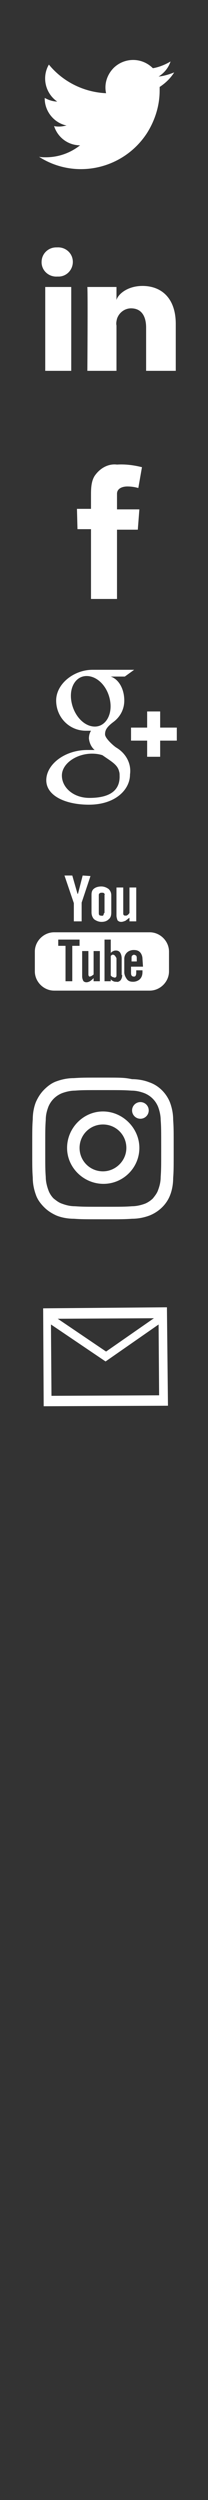 <?xml version="1.0" encoding="utf-8"?>
<!-- Generator: Adobe Illustrator 24.2.3, SVG Export Plug-In . SVG Version: 6.00 Build 0)  -->
<svg version="1.1" id="Layer_1" xmlns="http://www.w3.org/2000/svg" xmlns:xlink="http://www.w3.org/1999/xlink" x="0px" y="0px"
	 viewBox="0 0 40 480" style="enable-background:new 0 0 40 480;" xml:space="preserve">
<rect x="0" y="0" width="40" height="480" fill="#333333" stroke="none"/>
<style type="text/css">
	.st0{fill:#FFFFFF;}
</style>
<path class="st0" d="M33.5,13.9c-1,0.4-2,0.7-3,0.8c1.1-0.7,1.9-1.7,2.3-2.9c-1,0.6-2.2,1.1-3.4,1.3C27.3,11,24,11,21.9,13
	c-1.3,1.3-1.9,3.1-1.5,4.9c-4.3-0.2-8.3-2.2-11-5.5C8,14.8,8.7,17.9,11,19.5c-0.8,0-1.7-0.3-2.4-0.7v0.1c0,2.5,1.8,4.7,4.2,5.2
	c-0.5,0.1-0.9,0.2-1.4,0.2c-0.3,0-0.7,0-1-0.1c0.7,2.2,2.7,3.7,5,3.7c-1.9,1.5-4.2,2.3-6.6,2.3c-0.4,0-0.8,0-1.3-0.1
	c7,4.5,16.3,2.4,20.8-4.6c1.5-2.4,2.4-5.2,2.4-8.1c0-0.2,0-0.5,0-0.7C31.9,15.9,32.8,15,33.5,13.9"/>
<path class="st0" d="M14.8,97.7h2.7v-2.6c0-1.2,0-2.9,0.9-4c1-1.3,2.5-2.1,4.1-1.9c1.6-0.1,3.2,0.1,4.8,0.5l-0.7,4
	c-0.7-0.2-1.4-0.3-2.1-0.3c-1,0-2,0.4-2,1.4v3h4.3l-0.3,3.9h-4V115h-5v-13.4h-2.6L14.8,97.7L14.8,97.7z"/>
<path class="st0" d="M17.2,153.2c-3.1,0-5.3-2-5.3-4.3s2.8-4.2,5.8-4.2c0.7,0,1.4,0.1,2,0.3c1.7,1.2,2.9,1.8,3.2,3.1
	c0.1,0.3,0.1,0.5,0.1,0.8C23.1,151.4,21.6,153.2,17.2,153.2 M18.1,139.5c-2.1-0.1-4-2.3-4.4-5s1-4.8,3.1-4.7s4,2.2,4.4,4.9
	S20.2,139.6,18.1,139.5 M22.3,143.5c-0.7-0.5-2.1-1.8-2.1-2.5s0.2-1.3,1.5-2.3c1.4-1,2.2-2.5,2.2-4.2c0-2-0.9-4-2.6-4.6H24l1.8-1.3
	h-8c-3.6,0-7,2.7-7,5.9s2.5,5.8,5.7,5.8c0.1,0,0.2,0,0.3,0h0.7c-0.3,0.5-0.4,1-0.4,1.5c0.1,0.9,0.5,1.7,1.1,2.2h-1.4
	c-4.4,0-7.9,2.8-7.9,5.8s3.7,4.7,8.2,4.7c5.1,0,7.9-2.9,7.9-5.8C25.3,146.6,24.2,144.6,22.3,143.5 M34,139.7h-3.2v-3.1h-2.5v3.1
	h-3.1v2.5h3.1v3.1h2.5v-3.1H34V139.7z"/>
<path class="st0" d="M24.9,170.4v4.9c-0.1,0.1-0.2,0.3-0.4,0.4c-0.1,0.1-0.2,0.1-0.4,0.1c-0.1,0-0.2,0-0.3-0.1
	c-0.1-0.1-0.1-0.2-0.1-0.3v-5h-1.3v5.4c0,0.3,0.1,0.6,0.2,0.9c0.2,0.2,0.4,0.3,0.7,0.3c0.3,0,0.5-0.1,0.8-0.2
	c0.3-0.2,0.5-0.4,0.8-0.6v0.7h1.3v-6.5L24.9,170.4z M20.9,170.7c-0.4-0.3-0.9-0.5-1.4-0.5s-1,0.1-1.4,0.4c-0.4,0.3-0.5,0.7-0.5,1.2
	v3.4c0,0.5,0.2,1,0.5,1.3c0.4,0.3,0.9,0.5,1.4,0.5s1-0.1,1.4-0.5c0.4-0.3,0.5-0.8,0.5-1.3v-3.3C21.4,171.4,21.2,171,20.9,170.7
	L20.9,170.7z M20,175.3c0,0.1-0.1,0.3-0.1,0.4c-0.1,0.1-0.3,0.2-0.4,0.1c-0.2,0-0.3,0-0.4-0.1s-0.1-0.3-0.1-0.4v-3.5
	c0-0.1,0.1-0.3,0.2-0.3c0.1-0.1,0.2-0.1,0.4-0.1c0.2,0,0.3,0,0.4,0.1s0.2,0.2,0.1,0.3v3.5H20z M15.9,168.1l-0.9,3.5h-0.1l-1-3.5
	h-1.5l1.8,5.3v3.5h1.5v-3.6l1.7-5.1L15.9,168.1L15.9,168.1z M26.2,183.5c0.1,0.2,0.1,0.3,0.1,0.5v0.6h-1V184c0-0.2,0-0.4,0.1-0.5
	s0.3-0.2,0.4-0.2C26,183.4,26.1,183.4,26.2,183.5L26.2,183.5z M22.1,183.5c-0.1-0.1-0.2-0.2-0.4-0.2c-0.1,0-0.2,0-0.2,0.1
	c-0.1,0-0.2,0.1-0.2,0.2v3.7c0.1,0.1,0.2,0.2,0.3,0.2c0.1,0,0.2,0.1,0.3,0.1c0.1,0,0.2,0,0.3-0.1c0.1-0.1,0.1-0.3,0.1-0.4v-3
	C22.3,183.8,22.2,183.6,22.1,183.5L22.1,183.5z M22.1,183.5c-0.1-0.1-0.2-0.2-0.4-0.2c-0.1,0-0.2,0-0.2,0.1c-0.1,0-0.2,0.1-0.2,0.2
	v3.7c0.1,0.1,0.2,0.2,0.3,0.2c0.1,0,0.2,0.1,0.3,0.1c0.1,0,0.2,0,0.3-0.1c0.1-0.1,0.1-0.3,0.1-0.4v-3
	C22.3,183.8,22.2,183.6,22.1,183.5L22.1,183.5z M28.8,179H10.4c-2,0-3.7,1.7-3.7,3.7v3.8c0,2,1.7,3.7,3.7,3.7h18.4
	c2,0,3.7-1.7,3.7-3.7v-3.8C32.5,180.7,30.8,179,28.8,179z M15.3,181.6h-1.4v6.8h-1.3v-6.8h-1.4v-1.2h4.1
	C15.3,180.4,15.3,181.6,15.3,181.6z M19.2,188.4H18v-0.6c-0.2,0.2-0.4,0.4-0.7,0.6c-0.2,0.1-0.4,0.2-0.7,0.2c-0.2,0-0.5-0.1-0.6-0.3
	s-0.2-0.5-0.2-0.8v-4.9H17v4.5c0,0.1,0,0.2,0.1,0.3c0,0.1,0.1,0.1,0.2,0.1s0.2-0.1,0.3-0.1c0.1-0.1,0.3-0.2,0.4-0.3v-4.5h1.2V188.4z
	 M23.5,187.2c0,0.4-0.1,0.7-0.3,1c-0.2,0.2-0.5,0.4-0.8,0.3c-0.2,0-0.4,0-0.6-0.1s-0.4-0.2-0.5-0.4v0.4h-1.2v-8h1.2v2.6
	c0.1-0.2,0.3-0.3,0.5-0.4c0.2-0.1,0.4-0.1,0.5-0.1c0.3,0,0.6,0.1,0.8,0.4c0.2,0.3,0.3,0.7,0.3,1.1v3.2H23.5z M27.5,185.6h-2.3v1.1
	c0,0.2,0,0.4,0.1,0.6c0.1,0.1,0.2,0.2,0.4,0.2c0.2,0,0.3,0,0.4-0.2s0.1-0.4,0.1-0.7v-0.3h1.2v0.3c0,0.5-0.1,1-0.5,1.4
	c-0.3,0.3-0.8,0.5-1.3,0.5s-0.9-0.1-1.2-0.5c-0.3-0.4-0.5-0.9-0.5-1.3v-2.6c0-0.5,0.2-0.9,0.5-1.2s0.8-0.5,1.3-0.5s0.9,0.1,1.2,0.4
	c0.3,0.3,0.5,0.8,0.5,1.3L27.5,185.6z M21.8,183.4c-0.1,0-0.2,0-0.2,0.1c-0.1,0-0.2,0.1-0.2,0.2v3.7c0.1,0.1,0.2,0.2,0.3,0.2
	c0.1,0,0.2,0.1,0.3,0.1c0.1,0,0.2,0,0.3-0.1c0.1-0.1,0.1-0.3,0.1-0.4v-3c0-0.2,0-0.3-0.1-0.4C22.1,183.4,21.9,183.4,21.8,183.4
	L21.8,183.4z M22.1,183.5c-0.1-0.1-0.2-0.2-0.4-0.2c-0.1,0-0.2,0-0.2,0.1c-0.1,0-0.2,0.1-0.2,0.2v3.7c0.1,0.1,0.2,0.2,0.3,0.2
	c0.1,0,0.2,0.1,0.3,0.1c0.1,0,0.2,0,0.3-0.1c0.1-0.1,0.1-0.3,0.1-0.4v-3C22.3,183.8,22.2,183.7,22.1,183.5L22.1,183.5z M22.1,183.5
	c-0.1-0.1-0.2-0.2-0.4-0.2c-0.1,0-0.2,0-0.2,0.1c-0.1,0-0.2,0.1-0.2,0.2v3.7c0.1,0.1,0.2,0.2,0.3,0.2c0.1,0,0.2,0.1,0.3,0.1
	c0.1,0,0.2,0,0.3-0.1c0.1-0.1,0.1-0.3,0.1-0.4v-3C22.3,183.8,22.2,183.7,22.1,183.5L22.1,183.5z"/>
<path class="st0" d="M13.7,71.2h-5V55.1h5V71.2z M11,53.1L11,53.1c-1.5,0.1-2.9-1-3-2.6c0-0.1,0-0.1,0-0.2c0-1.6,1.3-2.8,2.8-2.8
	c0.1,0,0.2,0,0.2,0c1.5-0.1,2.9,1,3,2.6c0.1,1.5-1,2.9-2.6,3C11.4,53.1,11.2,53.1,11,53.1L11,53.1z M33.8,71.2h-5.7v-8.3
	c0-2.2-0.9-3.7-2.9-3.7c-1.2,0-2.3,0.8-2.7,2c-0.1,0.4-0.2,0.9-0.1,1.3v8.7h-5.6c0,0,0.1-14.8,0-16.1h5.6v2.5c0.3-1.1,2.1-2.7,5-2.7
	c3.6,0,6.4,2.3,6.4,7.3V71.2z"/>
<path class="st0" d="M19.8,209.3c3.6,0,4,0,5.5,0.1c0.9,0,1.7,0.2,2.5,0.5c1.2,0.5,2.1,1.4,2.6,2.6c0.3,0.8,0.5,1.7,0.5,2.5
	c0.1,1.4,0.1,1.9,0.1,5.5s0,4-0.1,5.5c0,0.9-0.2,1.7-0.5,2.5c-0.2,0.6-0.6,1.1-1,1.6c-0.4,0.4-1,0.8-1.5,1c-0.8,0.3-1.7,0.5-2.5,0.5
	c-1.4,0.1-1.9,0.1-5.5,0.1s-4,0-5.5-0.1c-0.9,0-1.7-0.2-2.5-0.5c-0.6-0.2-1.1-0.6-1.6-1c-0.4-0.4-0.8-1-1-1.6
	c-0.3-0.8-0.5-1.7-0.5-2.5c-0.1-1.4-0.1-1.9-0.1-5.5s0-4,0.1-5.5c0-0.9,0.2-1.7,0.5-2.5c0.5-1.2,1.4-2.1,2.6-2.6
	c0.8-0.3,1.7-0.5,2.5-0.5C15.7,209.3,16.2,209.3,19.8,209.3 M19.8,206.9c-3.7,0-4.1,0-5.6,0.1c-1.1,0-2.2,0.2-3.3,0.6
	c-0.9,0.3-1.7,0.9-2.4,1.6c-0.7,0.7-1.2,1.5-1.6,2.4c-0.4,1-0.6,2.2-0.6,3.3c-0.1,1.4-0.1,1.9-0.1,5.6s0,4.1,0.1,5.6
	c0,1.1,0.2,2.2,0.6,3.3c0.3,0.9,0.9,1.7,1.6,2.4s1.5,1.2,2.4,1.6c1,0.4,2.2,0.6,3.3,0.6c1.4,0.1,1.9,0.1,5.6,0.1s4.1,0,5.6-0.1
	c1.1,0,2.2-0.2,3.3-0.6c1.8-0.7,3.3-2.1,4-3.9c0.4-1,0.6-2.2,0.6-3.3c0.1-1.4,0.1-1.9,0.1-5.6s0-4.1-0.1-5.6c0-1.1-0.2-2.2-0.6-3.3
	c-0.7-1.8-2.2-3.3-4-3.9c-1-0.4-2.2-0.6-3.3-0.6C23.9,206.9,23.4,206.9,19.8,206.9z"/>
<path class="st0" d="M19.8,213.4c-3.8,0-6.9,3.2-6.9,7s3.2,6.9,7,6.9s6.9-3.1,6.9-6.9S23.6,213.4,19.8,213.4L19.8,213.4z
	 M19.8,224.9c-2.5,0-4.5-2-4.5-4.5s2-4.5,4.5-4.5s4.5,2,4.5,4.5l0,0C24.3,222.9,22.2,224.9,19.8,224.9L19.8,224.9z"/>
<circle class="st0" cx="27" cy="213.2" r="1.6"/>
<path class="st0" d="M8.3,251.2L8.4,270l23.9-0.1L32.1,251L8.3,251.2z M29.6,253.1l-9.2,6.4l-9.3-6.3L29.6,253.1z M9.9,268
	l-0.1-13.7l10.5,7.1l0,0l0,0l10.2-7.1l0.1,13.6L9.9,268z"/>
</svg>
